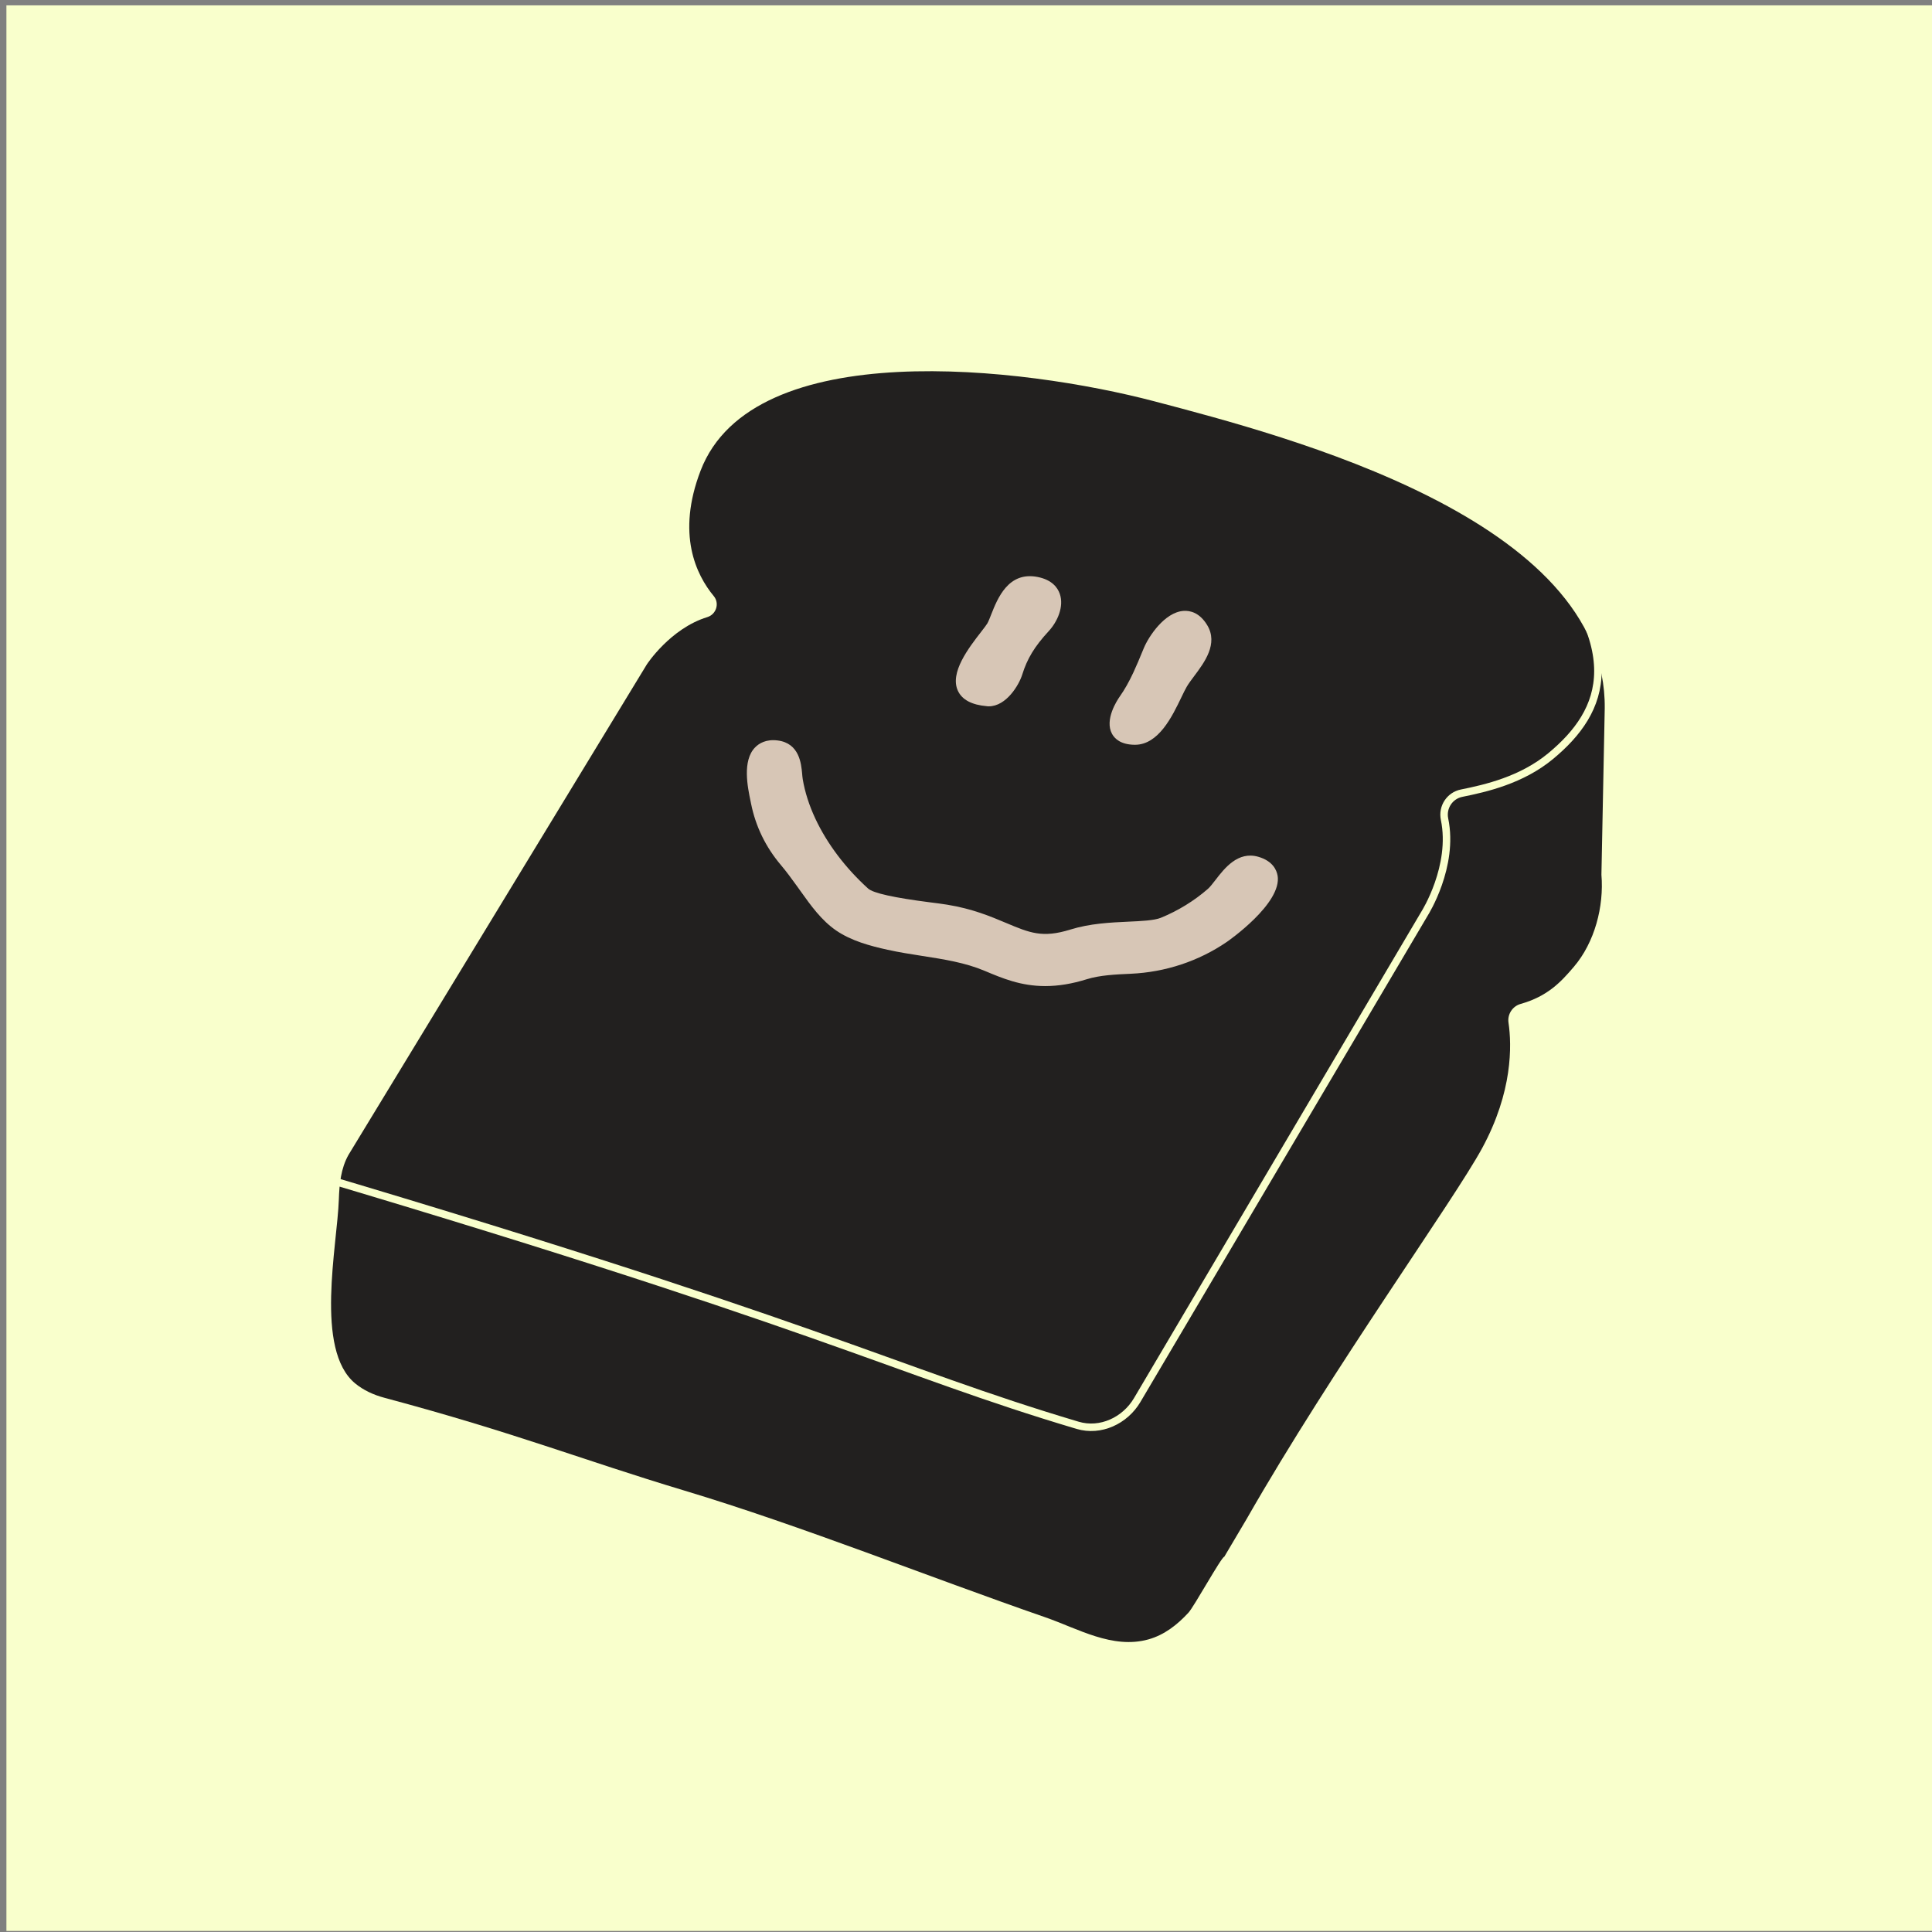 <svg width="258" height="258" viewBox="0 0 258 258" fill="none" xmlns="http://www.w3.org/2000/svg">
<rect x="0" y="0" width="258" height="258" fill="#808080" stroke="none"/>
<rect x="0.857" y="0.714" width="257.143" height="257.143" fill="#F9FFCC"/>
<path d="M166.51 202.787C177.997 182.695 194.12 160.338 197.924 153.33C202.015 145.79 201.893 139.606 201.446 136.565C201.282 135.445 201.978 134.372 203.064 134.066C206.67 133.045 208.434 131.153 210.183 129.096C212.957 125.834 214.208 121.071 213.855 116.807L214.297 94.602C214.603 69.328 171.771 58.234 154.219 53.608C136.666 48.981 100.535 44.666 93.557 62.852C90.303 71.323 92.969 76.774 95.316 79.602C96.115 80.562 95.654 82.04 94.46 82.407C89.509 83.923 86.382 88.719 86.382 88.719L46.536 154.225C45.516 156.042 45.319 158.117 45.248 160.202C45.041 166.33 41.994 180.243 47.42 184.733C48.544 185.665 49.917 186.282 51.328 186.658C68.923 191.369 77.514 194.876 91.399 199.055C107.151 203.795 124.017 210.582 139.553 215.961C143.931 217.477 148.562 220.263 153.358 218.926C155.493 218.329 157.228 216.964 158.709 215.354C159.471 214.526 163.12 207.889 163.491 207.889L166.51 202.787Z" fill="#22201F"/>
<path d="M34.286 154.66C110.227 177.003 118.962 182.911 143.904 190.336C146.965 191.247 150.239 189.715 151.86 186.968L190.28 121.925C190.28 121.925 194.21 115.69 192.903 109.389C192.575 107.8 193.587 106.243 195.184 105.921C198.411 105.271 203.209 104.179 207.086 100.962C214.286 94.986 217.886 86.62 203.486 71.083" stroke="#F9FFCC" stroke-miterlimit="10"/>
<g clip-path="url(#clip0_810_2075)">
<path d="M131.783 94.31C131.867 94.318 131.951 94.323 132.036 94.323C134.391 94.323 136.08 91.459 136.506 90.099C137.171 87.951 138.165 86.319 140.05 84.278C141.207 83.025 142.112 81 141.526 79.308C141.243 78.486 140.497 77.429 138.568 77.05C134.648 76.274 133.215 79.909 132.359 82.074C132.28 82.279 132.2 82.475 132.124 82.662C132.027 82.901 131.938 83.097 131.845 83.259C131.743 83.438 131.393 83.894 131.056 84.329C129.357 86.519 126.794 89.831 127.92 92.251C128.475 93.445 129.774 94.135 131.787 94.305L131.783 94.31Z" fill="#D7C6B6"/>
<path d="M151.514 99.458H151.562C154.716 99.458 156.538 95.661 157.749 93.146C158.028 92.567 158.268 92.064 158.476 91.71C158.72 91.292 159.088 90.802 159.474 90.282C160.84 88.458 162.712 85.965 161.213 83.485C160.193 81.797 158.924 81.516 158.037 81.58C155.514 81.763 153.381 85.011 152.742 86.558L152.591 86.92C152.179 87.917 151.793 88.859 151.358 89.788C150.764 91.067 150.183 92.089 149.536 93.01C149.181 93.513 147.474 96.112 148.498 97.996C148.857 98.653 149.669 99.437 151.514 99.458V99.458Z" fill="#D7C6B6"/>
<path d="M170.606 116.918C170.486 116.228 169.994 114.979 168.025 114.412C165.311 113.633 163.514 115.959 162.326 117.498C161.962 117.967 161.59 118.453 161.315 118.691C159.483 120.294 157.301 121.632 155.013 122.565C154.135 122.923 152.365 123.004 150.653 123.081C148.267 123.192 145.567 123.315 142.906 124.142C139.207 125.293 137.495 124.572 134.377 123.26C132.262 122.369 129.858 121.359 126.501 120.814C125.854 120.707 125.069 120.609 124.235 120.503C119.392 119.885 116.598 119.267 115.933 118.661C112.895 115.908 110.46 112.682 108.89 109.337C108.056 107.56 107.489 105.782 107.2 104.065C107.165 103.848 107.138 103.579 107.116 103.298C106.996 101.985 106.748 99.253 103.861 98.883C102.3 98.682 101.355 99.275 100.836 99.807C99.102 101.585 99.839 105.126 100.238 107.027L100.3 107.334C100.912 110.372 102.256 113.13 104.291 115.529C105.032 116.403 105.719 117.353 106.451 118.363C106.624 118.606 106.801 118.853 106.979 119.1C108.252 120.886 109.693 122.91 111.671 124.266C113.68 125.638 116.154 126.311 118.536 126.835C120.062 127.172 121.614 127.415 123.117 127.649C126.08 128.11 128.883 128.549 131.477 129.64C133.863 130.646 136.329 131.681 139.579 131.681C141.336 131.681 143.154 131.383 145.136 130.765C146.879 130.224 148.977 130.126 151.004 130.036C155.643 129.823 160.077 128.353 163.838 125.779C163.914 125.727 171.253 120.652 170.61 116.914L170.606 116.918Z" fill="#D7C6B6"/>
</g>
<defs>
<clipPath id="clip0_810_2075">
<rect width="70.909" height="54.746" fill="white" transform="translate(99.737 76.943)"/>
</clipPath>
</defs>
</svg>
